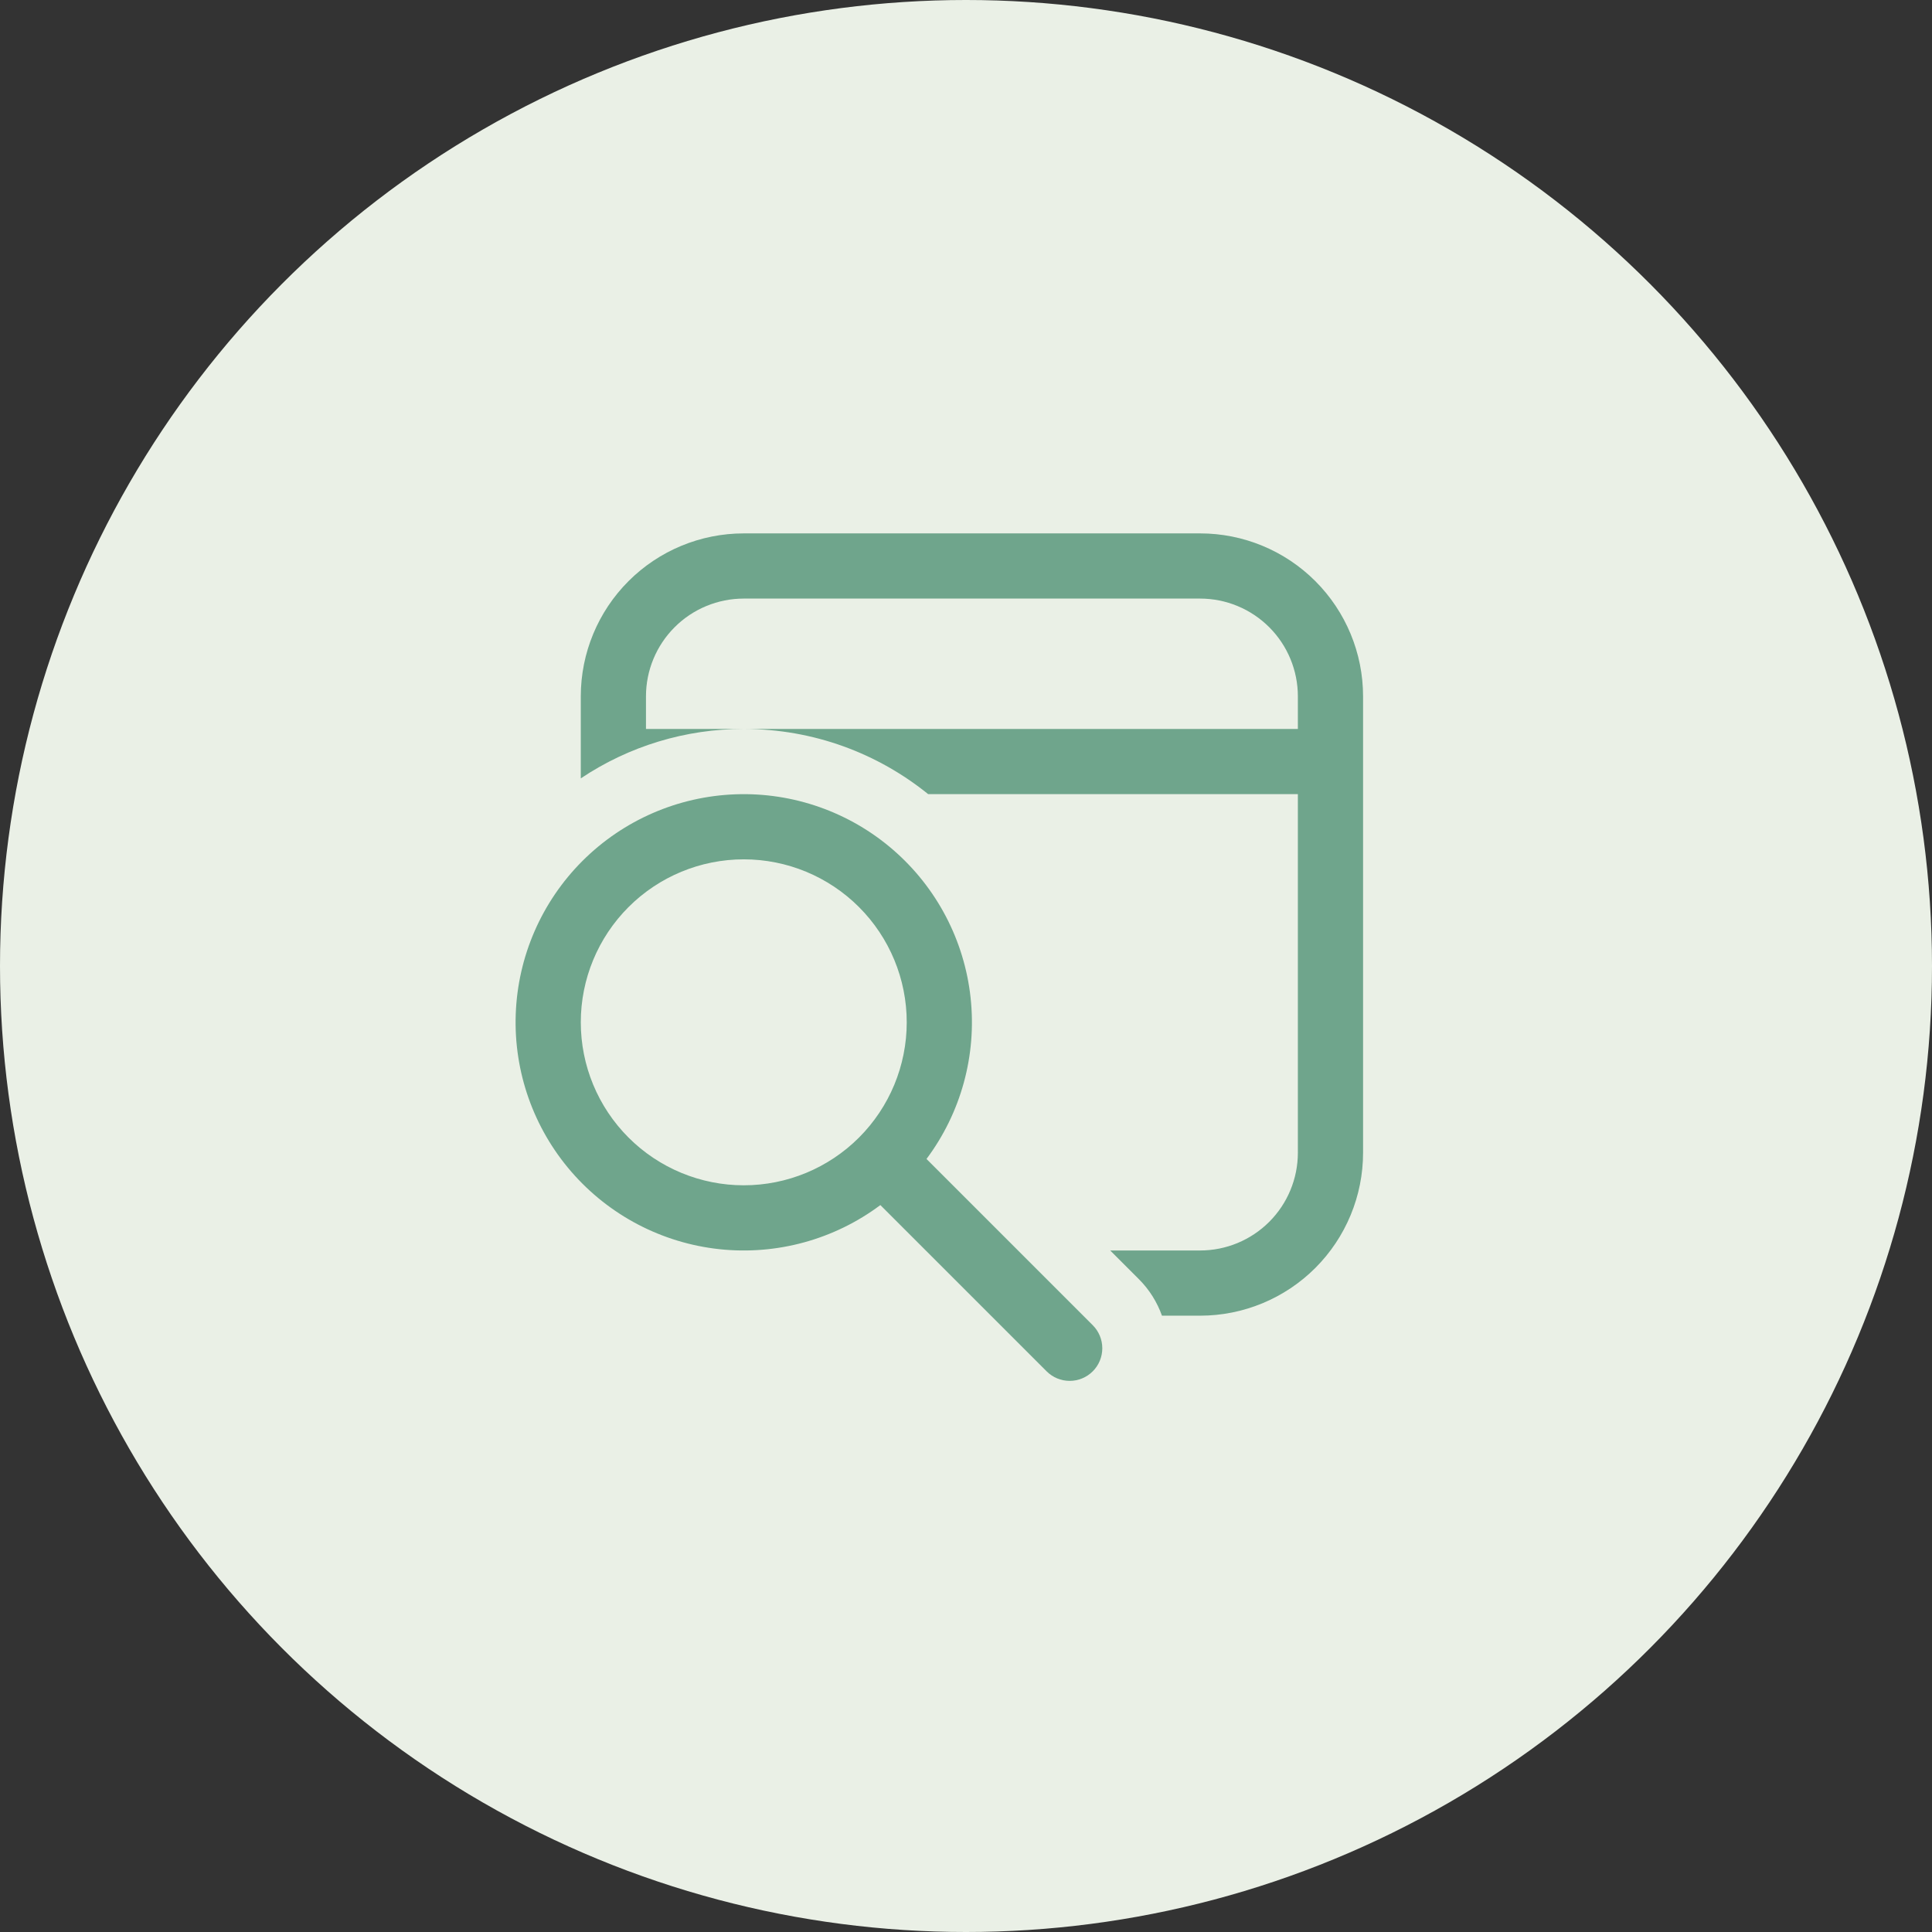<svg width="130" height="130" viewBox="0 0 130 130" fill="none" xmlns="http://www.w3.org/2000/svg">
<rect x="0" y="0" width="130" height="130" fill="#333333" stroke="none"/>
<circle cx="65" cy="65" r="65" fill="#EAF0E6"/>
<g opacity="0.7">
<path d="M91.718 46.857C91.718 43.949 90.562 41.159 88.506 39.103C86.449 37.046 83.66 35.891 80.752 35.891H50.046C47.138 35.891 44.348 37.046 42.292 39.103C40.235 41.159 39.08 43.949 39.08 46.857V52.375C42.324 50.202 46.142 49.044 50.046 49.05C54.748 49.05 59.065 50.695 62.456 53.437H87.331V77.562C87.331 79.308 86.638 80.981 85.404 82.215C84.17 83.449 82.497 84.142 80.752 84.142H74.703L76.633 86.072C77.348 86.787 77.865 87.629 78.186 88.529H80.752C83.66 88.529 86.449 87.373 88.506 85.317C90.562 83.26 91.718 80.471 91.718 77.562V46.857ZM50.046 49.05H43.466V46.857C43.466 45.112 44.16 43.438 45.394 42.204C46.627 40.97 48.301 40.277 50.046 40.277H80.752C82.497 40.277 84.17 40.97 85.404 42.204C86.638 43.438 87.331 45.112 87.331 46.857V49.05H50.046ZM59.24 81.085C56.132 83.409 52.258 84.47 48.399 84.054C44.54 83.637 40.982 81.774 38.441 78.84C35.9 75.906 34.564 72.118 34.703 68.239C34.842 64.36 36.445 60.678 39.19 57.933C41.935 55.189 45.617 53.586 49.496 53.447C53.375 53.307 57.163 54.643 60.097 57.184C63.031 59.725 64.894 63.283 65.31 67.142C65.727 71.001 64.666 74.875 62.342 77.984L73.527 89.169C73.939 89.58 74.171 90.138 74.171 90.72C74.171 91.302 73.941 91.861 73.529 92.273C73.118 92.684 72.56 92.916 71.978 92.916C71.396 92.917 70.838 92.686 70.426 92.275L59.24 81.089V81.085ZM61.012 68.789C61.012 65.881 59.857 63.092 57.8 61.035C55.744 58.978 52.955 57.823 50.046 57.823C47.138 57.823 44.348 58.978 42.292 61.035C40.235 63.092 39.08 65.881 39.08 68.789C39.08 71.698 40.235 74.487 42.292 76.544C44.348 78.6 47.138 79.756 50.046 79.756C52.955 79.756 55.744 78.6 57.8 76.544C59.857 74.487 61.012 71.698 61.012 68.789Z" fill="#3A8565"/>
</g>
</svg>
